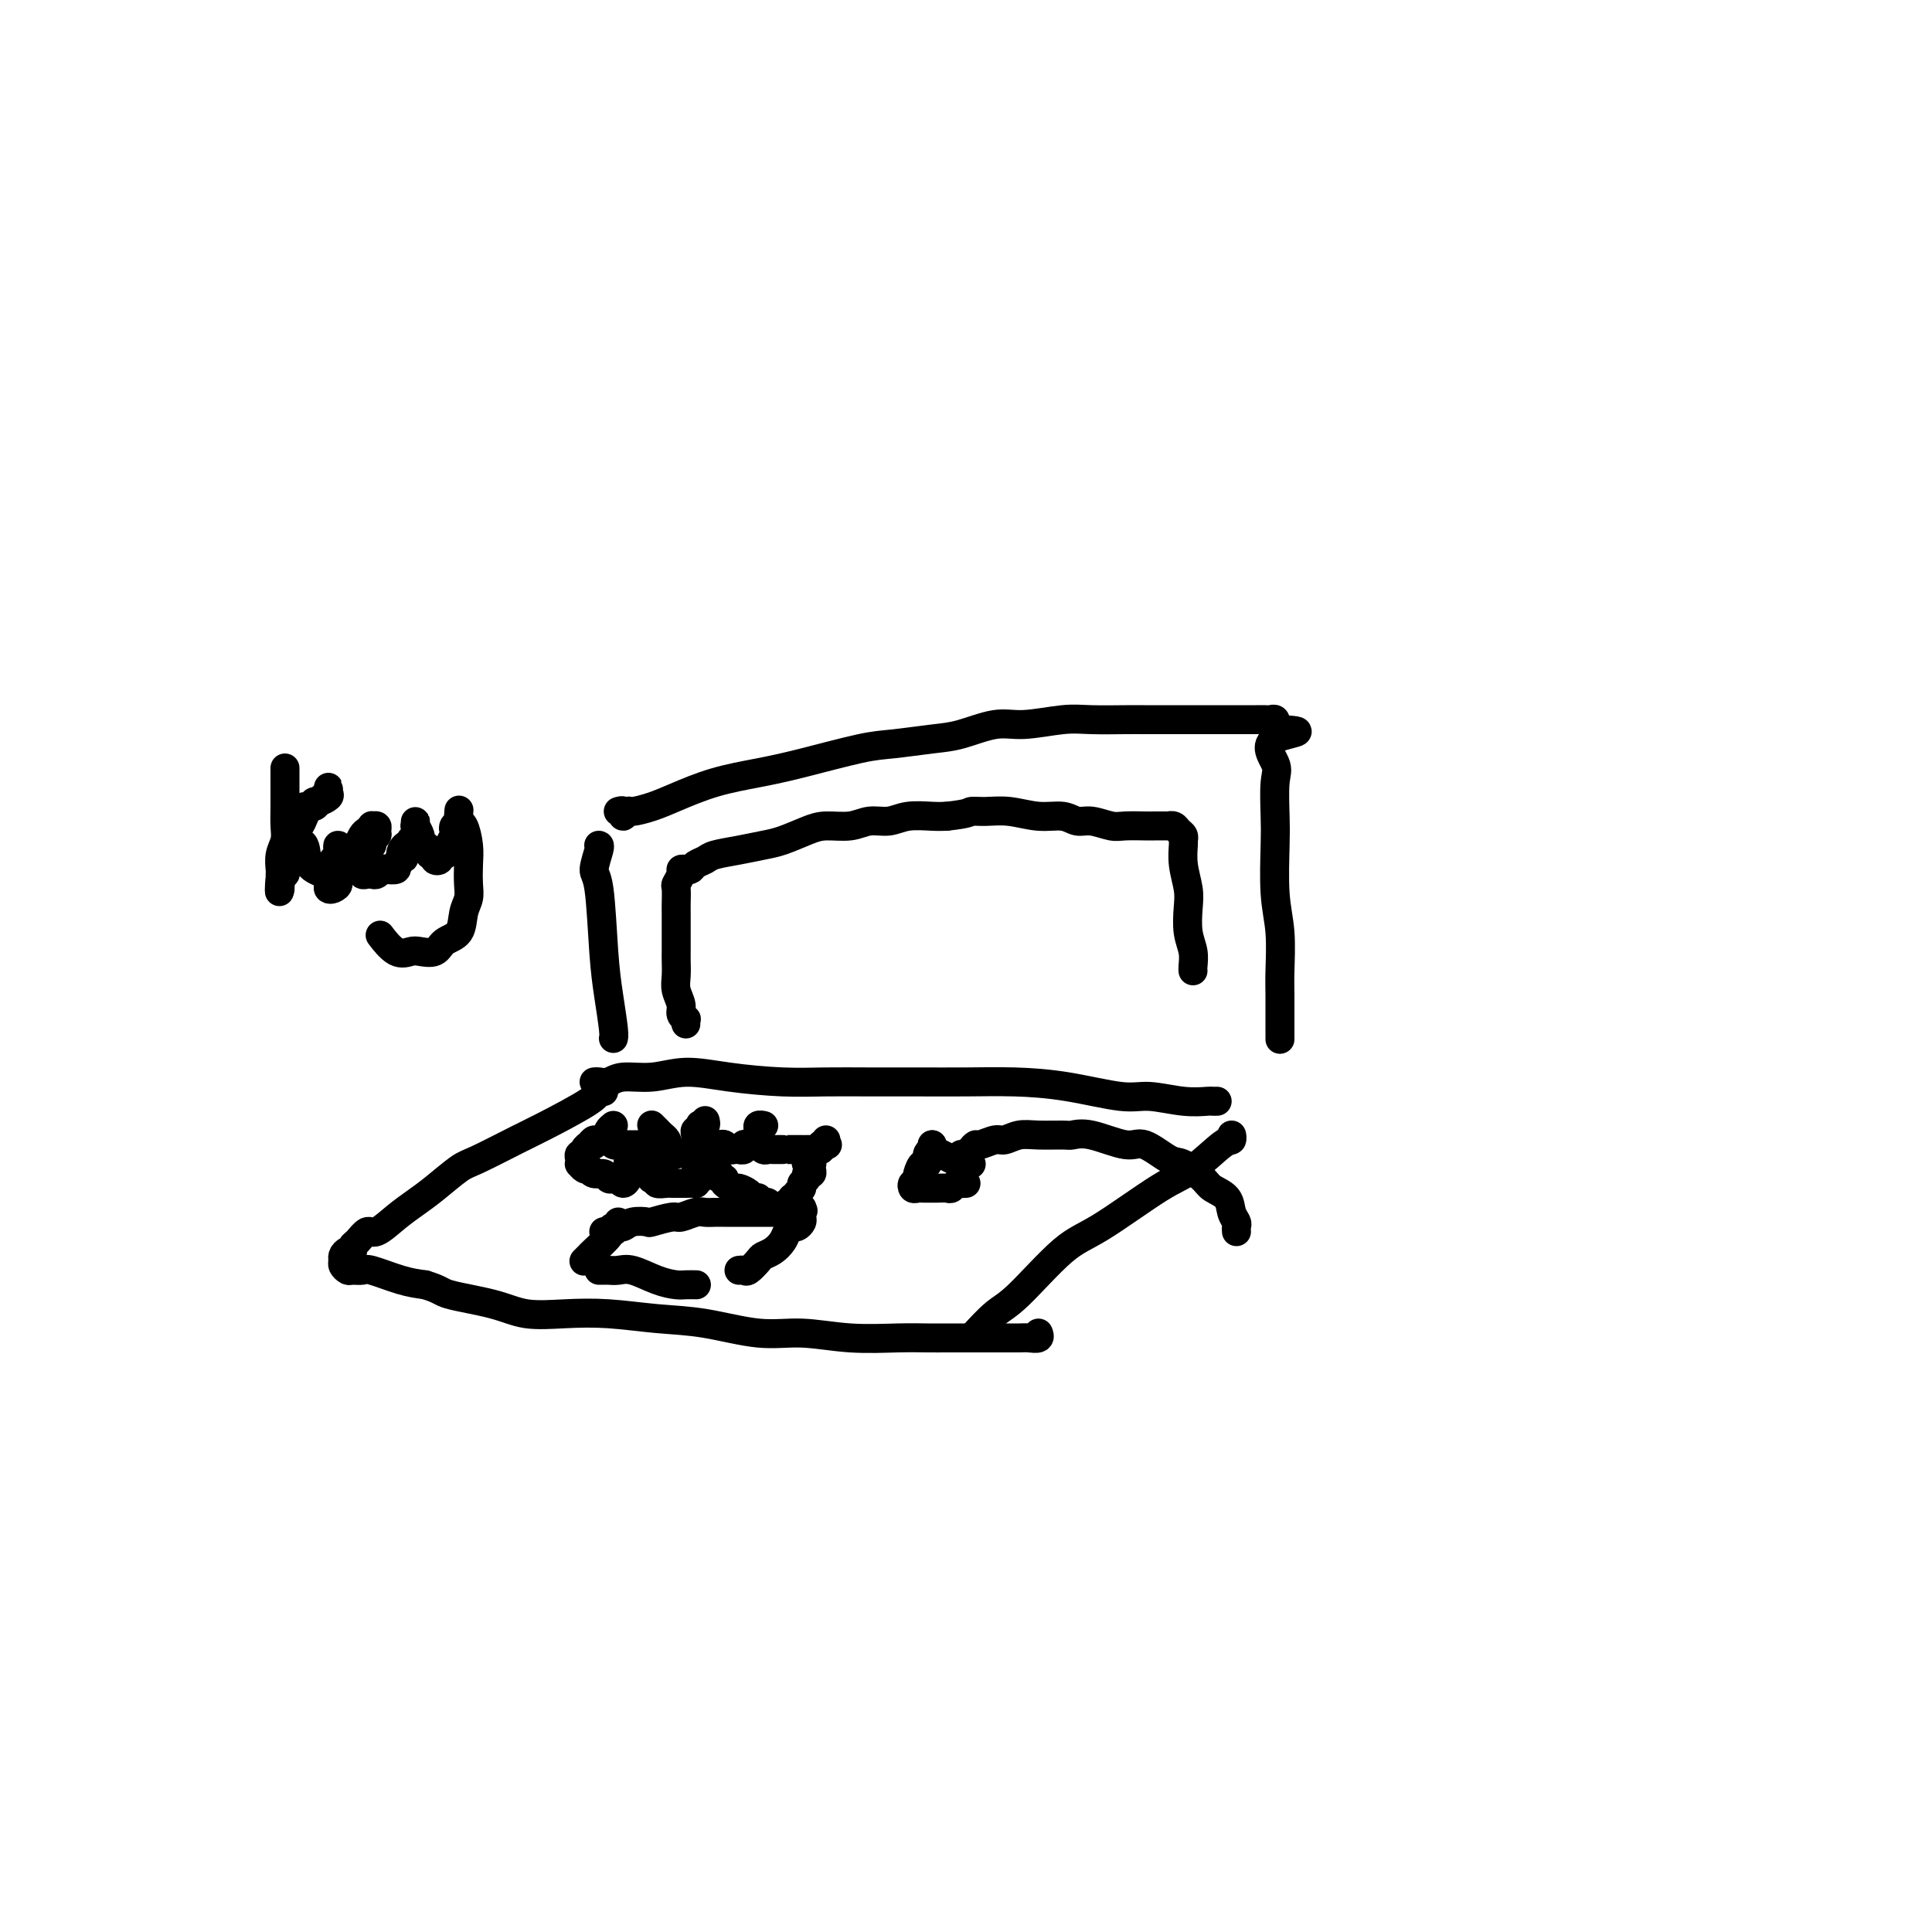 <svg viewBox='0 0 400 400' version='1.1' xmlns='http://www.w3.org/2000/svg' xmlns:xlink='http://www.w3.org/1999/xlink'><g fill='none' stroke='#000000' stroke-width='6' stroke-linecap='round' stroke-linejoin='round'><path d='M124,226c0.540,0.024 1.079,0.049 1,0c-0.079,-0.049 -0.777,-0.171 -1,0c-0.223,0.171 0.028,0.635 -2,2c-2.028,1.365 -6.335,3.632 -9,5c-2.665,1.368 -3.689,1.836 -6,3c-2.311,1.164 -5.909,3.024 -8,4c-2.091,0.976 -2.675,1.068 -4,2c-1.325,0.932 -3.390,2.703 -5,4c-1.610,1.297 -2.763,2.120 -4,3c-1.237,0.880 -2.556,1.818 -4,3c-1.444,1.182 -3.013,2.608 -4,3c-0.987,0.392 -1.392,-0.250 -2,0c-0.608,0.250 -1.421,1.390 -2,2c-0.579,0.610 -0.926,0.688 -1,1c-0.074,0.312 0.123,0.857 0,1c-0.123,0.143 -0.566,-0.116 -1,0c-0.434,0.116 -0.861,0.605 -1,1c-0.139,0.395 0.008,0.695 0,1c-0.008,0.305 -0.171,0.616 0,1c0.171,0.384 0.677,0.842 1,1c0.323,0.158 0.462,0.018 1,0c0.538,-0.018 1.474,0.088 2,0c0.526,-0.088 0.642,-0.370 2,0c1.358,0.370 3.960,1.391 6,2c2.040,0.609 3.520,0.804 5,1'/><path d='M88,266c3.303,0.983 3.061,1.439 5,2c1.939,0.561 6.059,1.225 9,2c2.941,0.775 4.704,1.659 7,2c2.296,0.341 5.126,0.138 8,0c2.874,-0.138 5.794,-0.210 9,0c3.206,0.210 6.698,0.701 10,1c3.302,0.299 6.412,0.406 10,1c3.588,0.594 7.653,1.676 11,2c3.347,0.324 5.976,-0.109 9,0c3.024,0.109 6.442,0.761 10,1c3.558,0.239 7.256,0.064 10,0c2.744,-0.064 4.535,-0.017 6,0c1.465,0.017 2.605,0.004 5,0c2.395,-0.004 6.047,-0.000 8,0c1.953,0.000 2.208,-0.004 3,0c0.792,0.004 2.121,0.015 3,0c0.879,-0.015 1.308,-0.056 2,0c0.692,0.056 1.648,0.207 2,0c0.352,-0.207 0.101,-0.774 0,-1c-0.101,-0.226 -0.050,-0.113 0,0'/><path d='M255,236c-0.021,-0.542 -0.042,-1.083 0,-1c0.042,0.083 0.147,0.792 0,1c-0.147,0.208 -0.548,-0.085 -2,1c-1.452,1.085 -3.956,3.547 -6,5c-2.044,1.453 -3.627,1.895 -7,4c-3.373,2.105 -8.537,5.871 -12,8c-3.463,2.129 -5.226,2.620 -8,5c-2.774,2.380 -6.558,6.648 -9,9c-2.442,2.352 -3.542,2.787 -5,4c-1.458,1.213 -3.274,3.204 -4,4c-0.726,0.796 -0.363,0.398 0,0'/><path d='M123,224c0.250,-0.033 0.500,-0.066 1,0c0.500,0.066 1.251,0.231 2,0c0.749,-0.231 1.495,-0.857 3,-1c1.505,-0.143 3.768,0.196 6,0c2.232,-0.196 4.435,-0.928 7,-1c2.565,-0.072 5.494,0.517 9,1c3.506,0.483 7.589,0.862 11,1c3.411,0.138 6.151,0.037 9,0c2.849,-0.037 5.807,-0.008 9,0c3.193,0.008 6.622,-0.004 10,0c3.378,0.004 6.704,0.024 10,0c3.296,-0.024 6.561,-0.094 10,0c3.439,0.094 7.051,0.351 11,1c3.949,0.649 8.234,1.691 11,2c2.766,0.309 4.013,-0.113 6,0c1.987,0.113 4.715,0.762 7,1c2.285,0.238 4.128,0.064 5,0c0.872,-0.064 0.773,-0.017 1,0c0.227,0.017 0.779,0.005 1,0c0.221,-0.005 0.110,-0.002 0,0'/><path d='M124,175c-0.037,-0.000 -0.073,-0.001 0,0c0.073,0.001 0.257,0.002 0,1c-0.257,0.998 -0.955,2.992 -1,4c-0.045,1.008 0.562,1.030 1,4c0.438,2.970 0.706,8.887 1,13c0.294,4.113 0.615,6.422 1,9c0.385,2.578 0.834,5.425 1,7c0.166,1.575 0.047,1.879 0,2c-0.047,0.121 -0.024,0.061 0,0'/><path d='M128,168c0.452,-0.145 0.903,-0.290 1,0c0.097,0.290 -0.161,1.015 0,1c0.161,-0.015 0.742,-0.770 1,-1c0.258,-0.230 0.195,0.065 1,0c0.805,-0.065 2.480,-0.492 4,-1c1.520,-0.508 2.885,-1.099 5,-2c2.115,-0.901 4.981,-2.111 8,-3c3.019,-0.889 6.190,-1.457 9,-2c2.810,-0.543 5.260,-1.061 9,-2c3.740,-0.939 8.772,-2.298 12,-3c3.228,-0.702 4.653,-0.747 7,-1c2.347,-0.253 5.618,-0.712 8,-1c2.382,-0.288 3.876,-0.403 6,-1c2.124,-0.597 4.876,-1.677 7,-2c2.124,-0.323 3.618,0.110 6,0c2.382,-0.110 5.650,-0.761 8,-1c2.350,-0.239 3.781,-0.064 6,0c2.219,0.064 5.225,0.017 7,0c1.775,-0.017 2.318,-0.005 4,0c1.682,0.005 4.502,0.001 6,0c1.498,-0.001 1.672,-0.000 3,0c1.328,0.000 3.808,0.000 5,0c1.192,-0.000 1.097,-0.000 2,0c0.903,0.000 2.805,0.000 4,0c1.195,-0.000 1.683,-0.001 2,0c0.317,0.001 0.463,0.004 1,0c0.537,-0.004 1.464,-0.016 2,0c0.536,0.016 0.679,0.060 1,0c0.321,-0.060 0.818,-0.222 1,0c0.182,0.222 0.049,0.829 0,1c-0.049,0.171 -0.014,-0.094 0,0c0.014,0.094 0.007,0.547 0,1'/><path d='M264,151c8.973,0.343 2.405,0.701 0,2c-2.405,1.299 -0.645,3.539 0,5c0.645,1.461 0.177,2.144 0,4c-0.177,1.856 -0.061,4.884 0,7c0.061,2.116 0.069,3.319 0,6c-0.069,2.681 -0.215,6.839 0,10c0.215,3.161 0.790,5.324 1,8c0.210,2.676 0.056,5.866 0,8c-0.056,2.134 -0.015,3.213 0,5c0.015,1.787 0.004,4.283 0,6c-0.004,1.717 -0.001,2.655 0,3c0.001,0.345 0.000,0.099 0,0c-0.000,-0.099 -0.000,-0.049 0,0'/><path d='M142,212c-0.033,-0.442 -0.065,-0.884 0,-1c0.065,-0.116 0.228,0.094 0,0c-0.228,-0.094 -0.846,-0.490 -1,-1c-0.154,-0.510 0.155,-1.132 0,-2c-0.155,-0.868 -0.774,-1.981 -1,-3c-0.226,-1.019 -0.061,-1.944 0,-3c0.061,-1.056 0.016,-2.244 0,-3c-0.016,-0.756 -0.004,-1.079 0,-2c0.004,-0.921 0.001,-2.440 0,-3c-0.001,-0.560 -0.001,-0.162 0,-1c0.001,-0.838 0.004,-2.910 0,-4c-0.004,-1.090 -0.016,-1.196 0,-2c0.016,-0.804 0.060,-2.307 0,-3c-0.060,-0.693 -0.223,-0.577 0,-1c0.223,-0.423 0.832,-1.384 1,-2c0.168,-0.616 -0.106,-0.886 0,-1c0.106,-0.114 0.592,-0.072 1,0c0.408,0.072 0.737,0.174 1,0c0.263,-0.174 0.461,-0.624 1,-1c0.539,-0.376 1.419,-0.677 2,-1c0.581,-0.323 0.861,-0.667 2,-1c1.139,-0.333 3.135,-0.653 5,-1c1.865,-0.347 3.597,-0.719 5,-1c1.403,-0.281 2.475,-0.472 4,-1c1.525,-0.528 3.503,-1.394 5,-2c1.497,-0.606 2.513,-0.951 4,-1c1.487,-0.049 3.444,0.197 5,0c1.556,-0.197 2.710,-0.837 4,-1c1.290,-0.163 2.717,0.152 4,0c1.283,-0.152 2.422,-0.772 4,-1c1.578,-0.228 3.594,-0.065 5,0c1.406,0.065 2.203,0.033 3,0'/><path d='M196,169c4.878,-0.541 4.574,-0.892 5,-1c0.426,-0.108 1.584,0.028 3,0c1.416,-0.028 3.091,-0.219 5,0c1.909,0.219 4.051,0.847 6,1c1.949,0.153 3.703,-0.169 5,0c1.297,0.169 2.137,0.830 3,1c0.863,0.170 1.749,-0.151 3,0c1.251,0.151 2.869,0.772 4,1c1.131,0.228 1.777,0.061 3,0c1.223,-0.061 3.024,-0.017 4,0c0.976,0.017 1.126,0.008 2,0c0.874,-0.008 2.473,-0.013 3,0c0.527,0.013 -0.016,0.046 0,0c0.016,-0.046 0.593,-0.169 1,0c0.407,0.169 0.644,0.630 1,1c0.356,0.370 0.831,0.647 1,1c0.169,0.353 0.031,0.781 0,1c-0.031,0.219 0.043,0.228 0,1c-0.043,0.772 -0.204,2.306 0,4c0.204,1.694 0.773,3.546 1,5c0.227,1.454 0.113,2.509 0,4c-0.113,1.491 -0.227,3.419 0,5c0.227,1.581 0.793,2.816 1,4c0.207,1.184 0.056,2.319 0,3c-0.056,0.681 -0.016,0.909 0,1c0.016,0.091 0.008,0.046 0,0'/><path d='M128,253c0.077,0.451 0.154,0.902 0,1c-0.154,0.098 -0.538,-0.157 -1,0c-0.462,0.157 -1.003,0.725 -1,1c0.003,0.275 0.551,0.256 0,1c-0.551,0.744 -2.199,2.251 -3,3c-0.801,0.749 -0.754,0.740 -1,1c-0.246,0.260 -0.785,0.789 -1,1c-0.215,0.211 -0.108,0.106 0,0'/><path d='M125,255c0.416,-0.002 0.833,-0.005 1,0c0.167,0.005 0.086,0.016 0,0c-0.086,-0.016 -0.176,-0.061 0,0c0.176,0.061 0.619,0.226 1,0c0.381,-0.226 0.701,-0.844 1,-1c0.299,-0.156 0.577,0.150 1,0c0.423,-0.150 0.990,-0.757 2,-1c1.010,-0.243 2.462,-0.121 3,0c0.538,0.121 0.160,0.243 1,0c0.840,-0.243 2.896,-0.850 4,-1c1.104,-0.150 1.254,0.156 2,0c0.746,-0.156 2.088,-0.774 3,-1c0.912,-0.226 1.395,-0.061 2,0c0.605,0.061 1.332,0.016 2,0c0.668,-0.016 1.278,-0.004 2,0c0.722,0.004 1.556,0.001 2,0c0.444,-0.001 0.496,-0.000 1,0c0.504,0.000 1.458,0.000 2,0c0.542,-0.000 0.670,-0.000 1,0c0.330,0.000 0.862,0.000 1,0c0.138,-0.000 -0.118,-0.000 0,0c0.118,0.000 0.610,0.000 1,0c0.390,-0.000 0.678,-0.000 1,0c0.322,0.000 0.677,0.000 1,0c0.323,-0.000 0.612,-0.000 1,0c0.388,0.000 0.874,0.000 1,0c0.126,-0.000 -0.107,-0.000 0,0c0.107,0.000 0.553,0.000 1,0'/><path d='M163,251c6.040,-0.634 2.140,-0.218 1,0c-1.140,0.218 0.479,0.240 1,0c0.521,-0.240 -0.057,-0.741 0,-1c0.057,-0.259 0.748,-0.277 1,0c0.252,0.277 0.065,0.849 0,1c-0.065,0.151 -0.006,-0.118 0,0c0.006,0.118 -0.040,0.622 0,1c0.040,0.378 0.166,0.629 0,1c-0.166,0.371 -0.625,0.863 -1,1c-0.375,0.137 -0.668,-0.079 -1,0c-0.332,0.079 -0.704,0.454 -1,1c-0.296,0.546 -0.517,1.264 -1,2c-0.483,0.736 -1.228,1.490 -2,2c-0.772,0.510 -1.569,0.778 -2,1c-0.431,0.222 -0.494,0.399 -1,1c-0.506,0.601 -1.455,1.625 -2,2c-0.545,0.375 -0.685,0.101 -1,0c-0.315,-0.101 -0.804,-0.029 -1,0c-0.196,0.029 -0.098,0.014 0,0'/><path d='M124,263c0.354,0.004 0.709,0.008 1,0c0.291,-0.008 0.519,-0.026 1,0c0.481,0.026 1.217,0.098 2,0c0.783,-0.098 1.615,-0.366 3,0c1.385,0.366 3.324,1.366 5,2c1.676,0.634 3.088,0.902 4,1c0.912,0.098 1.322,0.026 2,0c0.678,-0.026 1.622,-0.008 2,0c0.378,0.008 0.189,0.004 0,0'/><path d='M256,255c-0.028,-0.349 -0.056,-0.699 0,-1c0.056,-0.301 0.197,-0.555 0,-1c-0.197,-0.445 -0.731,-1.083 -1,-2c-0.269,-0.917 -0.271,-2.113 -1,-3c-0.729,-0.887 -2.184,-1.465 -3,-2c-0.816,-0.535 -0.995,-1.027 -2,-2c-1.005,-0.973 -2.838,-2.426 -4,-3c-1.162,-0.574 -1.653,-0.269 -3,-1c-1.347,-0.731 -3.552,-2.497 -5,-3c-1.448,-0.503 -2.141,0.258 -4,0c-1.859,-0.258 -4.885,-1.534 -7,-2c-2.115,-0.466 -3.319,-0.121 -4,0c-0.681,0.121 -0.838,0.017 -2,0c-1.162,-0.017 -3.327,0.052 -5,0c-1.673,-0.052 -2.854,-0.225 -4,0c-1.146,0.225 -2.258,0.848 -3,1c-0.742,0.152 -1.116,-0.166 -2,0c-0.884,0.166 -2.279,0.815 -3,1c-0.721,0.185 -0.768,-0.094 -1,0c-0.232,0.094 -0.650,0.561 -1,1c-0.350,0.439 -0.633,0.849 -1,1c-0.367,0.151 -0.819,0.043 -1,0c-0.181,-0.043 -0.090,-0.022 0,0'/><path d='M193,237c0.048,0.447 0.097,0.894 0,1c-0.097,0.106 -0.339,-0.129 0,0c0.339,0.129 1.257,0.623 2,1c0.743,0.377 1.309,0.637 2,1c0.691,0.363 1.506,0.829 2,1c0.494,0.171 0.669,0.046 1,0c0.331,-0.046 0.820,-0.012 1,0c0.180,0.012 0.051,0.004 0,0c-0.051,-0.004 -0.026,-0.002 0,0'/><path d='M193,237c0.119,0.374 0.238,0.748 0,1c-0.238,0.252 -0.835,0.382 -1,1c-0.165,0.618 0.100,1.725 0,2c-0.100,0.275 -0.566,-0.281 -1,0c-0.434,0.281 -0.835,1.400 -1,2c-0.165,0.600 -0.094,0.683 0,1c0.094,0.317 0.210,0.870 0,1c-0.210,0.130 -0.748,-0.161 -1,0c-0.252,0.161 -0.220,0.775 0,1c0.220,0.225 0.626,0.060 1,0c0.374,-0.060 0.716,-0.015 1,0c0.284,0.015 0.510,0.000 1,0c0.490,-0.000 1.244,0.014 2,0c0.756,-0.014 1.513,-0.056 2,0c0.487,0.056 0.705,0.211 1,0c0.295,-0.211 0.667,-0.789 1,-1c0.333,-0.211 0.628,-0.057 1,0c0.372,0.057 0.821,0.016 1,0c0.179,-0.016 0.090,-0.008 0,0'/><path d='M127,233c-0.421,0.342 -0.842,0.684 -1,1c-0.158,0.316 -0.053,0.607 0,1c0.053,0.393 0.056,0.890 0,1c-0.056,0.110 -0.169,-0.167 0,0c0.169,0.167 0.621,0.777 1,1c0.379,0.223 0.686,0.060 1,0c0.314,-0.060 0.634,-0.016 1,0c0.366,0.016 0.777,0.004 1,0c0.223,-0.004 0.259,-0.001 1,0c0.741,0.001 2.189,0.000 3,0c0.811,-0.000 0.987,-0.000 1,0c0.013,0.000 -0.137,0.001 0,0c0.137,-0.001 0.559,-0.003 1,0c0.441,0.003 0.900,0.012 1,0c0.100,-0.012 -0.158,-0.044 0,0c0.158,0.044 0.732,0.166 1,0c0.268,-0.166 0.229,-0.619 0,-1c-0.229,-0.381 -0.650,-0.691 -1,-1c-0.350,-0.309 -0.630,-0.619 -1,-1c-0.370,-0.381 -0.830,-0.833 -1,-1c-0.170,-0.167 -0.048,-0.048 0,0c0.048,0.048 0.024,0.024 0,0'/><path d='M146,232c0.111,0.414 0.222,0.828 0,1c-0.222,0.172 -0.778,0.102 -1,0c-0.222,-0.102 -0.112,-0.235 0,0c0.112,0.235 0.225,0.837 0,1c-0.225,0.163 -0.789,-0.114 -1,0c-0.211,0.114 -0.068,0.619 0,1c0.068,0.381 0.061,0.638 0,1c-0.061,0.362 -0.175,0.829 0,1c0.175,0.171 0.638,0.046 1,0c0.362,-0.046 0.622,-0.012 1,0c0.378,0.012 0.875,0.002 1,0c0.125,-0.002 -0.121,0.003 0,0c0.121,-0.003 0.610,-0.015 1,0c0.390,0.015 0.683,0.057 1,0c0.317,-0.057 0.658,-0.212 1,0c0.342,0.212 0.684,0.790 1,1c0.316,0.210 0.606,0.053 1,0c0.394,-0.053 0.893,-0.000 1,0c0.107,0.000 -0.177,-0.051 0,0c0.177,0.051 0.817,0.206 1,0c0.183,-0.206 -0.091,-0.773 0,-1c0.091,-0.227 0.545,-0.113 1,0'/><path d='M155,237c1.869,0.000 1.042,0.000 1,0c-0.042,-0.000 0.702,0.000 1,0c0.298,0.000 0.149,0.000 0,0'/><path d='M158,233c0.113,0.024 0.226,0.048 0,0c-0.226,-0.048 -0.793,-0.166 -1,0c-0.207,0.166 -0.056,0.618 0,1c0.056,0.382 0.018,0.695 0,1c-0.018,0.305 -0.016,0.604 0,1c0.016,0.396 0.046,0.891 0,1c-0.046,0.109 -0.167,-0.167 0,0c0.167,0.167 0.623,0.777 1,1c0.377,0.223 0.675,0.060 1,0c0.325,-0.060 0.676,-0.016 1,0c0.324,0.016 0.620,0.004 1,0c0.380,-0.004 0.843,-0.001 1,0c0.157,0.001 0.006,0.000 0,0c-0.006,-0.000 0.131,-0.000 1,0c0.869,0.000 2.470,-0.000 3,0c0.530,0.000 -0.012,0.001 0,0c0.012,-0.001 0.578,-0.004 1,0c0.422,0.004 0.702,0.015 1,0c0.298,-0.015 0.616,-0.056 1,0c0.384,0.056 0.834,0.207 1,0c0.166,-0.207 0.047,-0.774 0,-1c-0.047,-0.226 -0.024,-0.113 0,0'/><path d='M170,237c1.929,-0.095 1.250,0.167 1,0c-0.250,-0.167 -0.071,-0.762 0,-1c0.071,-0.238 0.036,-0.119 0,0'/><path d='M123,237c0.122,-0.542 0.244,-1.083 0,-1c-0.244,0.083 -0.854,0.792 -1,1c-0.146,0.208 0.171,-0.085 0,0c-0.171,0.085 -0.830,0.549 -1,1c-0.170,0.451 0.150,0.890 0,1c-0.150,0.110 -0.770,-0.111 -1,0c-0.230,0.111 -0.072,0.552 0,1c0.072,0.448 0.057,0.904 0,1c-0.057,0.096 -0.157,-0.166 0,0c0.157,0.166 0.571,0.762 1,1c0.429,0.238 0.874,0.120 1,0c0.126,-0.120 -0.069,-0.242 0,0c0.069,0.242 0.400,0.848 1,1c0.600,0.152 1.470,-0.151 2,0c0.530,0.151 0.720,0.755 1,1c0.280,0.245 0.649,0.129 1,0c0.351,-0.129 0.682,-0.272 1,0c0.318,0.272 0.621,0.959 1,1c0.379,0.041 0.834,-0.564 1,-1c0.166,-0.436 0.045,-0.705 0,-1c-0.045,-0.295 -0.012,-0.618 0,-1c0.012,-0.382 0.003,-0.823 0,-1c-0.003,-0.177 -0.002,-0.088 0,0'/><path d='M130,241c0.333,-0.500 0.167,-0.250 0,0'/><path d='M140,239c-0.303,0.022 -0.606,0.044 -1,0c-0.394,-0.044 -0.880,-0.155 -1,0c-0.120,0.155 0.126,0.577 0,1c-0.126,0.423 -0.622,0.849 -1,1c-0.378,0.151 -0.637,0.029 -1,0c-0.363,-0.029 -0.829,0.034 -1,0c-0.171,-0.034 -0.047,-0.167 0,0c0.047,0.167 0.017,0.632 0,1c-0.017,0.368 -0.020,0.638 0,1c0.020,0.362 0.065,0.815 0,1c-0.065,0.185 -0.239,0.102 0,0c0.239,-0.102 0.889,-0.224 1,0c0.111,0.224 -0.319,0.792 0,1c0.319,0.208 1.386,0.056 2,0c0.614,-0.056 0.776,-0.014 1,0c0.224,0.014 0.509,0.001 1,0c0.491,-0.001 1.189,0.011 2,0c0.811,-0.011 1.735,-0.044 2,0c0.265,0.044 -0.129,0.167 0,0c0.129,-0.167 0.781,-0.623 1,-1c0.219,-0.377 0.006,-0.676 0,-1c-0.006,-0.324 0.194,-0.675 0,-1c-0.194,-0.325 -0.783,-0.626 -1,-1c-0.217,-0.374 -0.062,-0.821 0,-1c0.062,-0.179 0.031,-0.089 0,0'/><path d='M59,159c-0.000,0.306 -0.000,0.613 0,1c0.000,0.387 0.001,0.855 0,1c-0.001,0.145 -0.004,-0.033 0,1c0.004,1.033 0.015,3.279 0,5c-0.015,1.721 -0.057,2.919 0,4c0.057,1.081 0.211,2.044 0,3c-0.211,0.956 -0.789,1.905 -1,3c-0.211,1.095 -0.057,2.336 0,3c0.057,0.664 0.015,0.750 0,1c-0.015,0.250 -0.004,0.665 0,1c0.004,0.335 0.001,0.590 0,1c-0.001,0.410 -0.000,0.974 0,1c0.000,0.026 0.000,-0.487 0,-1'/><path d='M58,183c-0.214,3.529 -0.250,0.352 0,-1c0.250,-1.352 0.784,-0.878 1,-1c0.216,-0.122 0.113,-0.838 0,-1c-0.113,-0.162 -0.238,0.231 0,0c0.238,-0.231 0.837,-1.087 1,-2c0.163,-0.913 -0.111,-1.885 0,-3c0.111,-1.115 0.607,-2.375 1,-3c0.393,-0.625 0.683,-0.615 1,-1c0.317,-0.385 0.662,-1.165 1,-2c0.338,-0.835 0.669,-1.725 1,-2c0.331,-0.275 0.663,0.066 1,0c0.337,-0.066 0.679,-0.538 1,-1c0.321,-0.462 0.622,-0.913 1,-1c0.378,-0.087 0.833,0.190 1,0c0.167,-0.190 0.047,-0.847 0,-1c-0.047,-0.153 -0.019,0.198 0,0c0.019,-0.198 0.030,-0.944 0,-1c-0.030,-0.056 -0.102,0.577 0,1c0.102,0.423 0.379,0.634 0,1c-0.379,0.366 -1.412,0.885 -2,1c-0.588,0.115 -0.731,-0.176 -1,0c-0.269,0.176 -0.664,0.817 -1,1c-0.336,0.183 -0.612,-0.092 -1,0c-0.388,0.092 -0.887,0.550 -1,1c-0.113,0.450 0.162,0.890 0,1c-0.162,0.110 -0.761,-0.112 -1,0c-0.239,0.112 -0.120,0.556 0,1'/><path d='M61,170c-1.160,1.013 -1.059,1.046 -1,1c0.059,-0.046 0.076,-0.170 0,0c-0.076,0.170 -0.244,0.633 0,1c0.244,0.367 0.899,0.636 1,1c0.101,0.364 -0.351,0.822 0,1c0.351,0.178 1.505,0.076 2,1c0.495,0.924 0.331,2.875 1,4c0.669,1.125 2.170,1.423 3,2c0.830,0.577 0.989,1.434 1,2c0.011,0.566 -0.127,0.843 0,1c0.127,0.157 0.517,0.196 1,0c0.483,-0.196 1.057,-0.626 1,-1c-0.057,-0.374 -0.747,-0.692 -1,-1c-0.253,-0.308 -0.069,-0.607 0,-1c0.069,-0.393 0.022,-0.879 0,-1c-0.022,-0.121 -0.020,0.123 0,0c0.020,-0.123 0.057,-0.612 0,-1c-0.057,-0.388 -0.208,-0.675 0,-1c0.208,-0.325 0.777,-0.689 1,-1c0.223,-0.311 0.101,-0.568 0,-1c-0.101,-0.432 -0.181,-1.039 0,-1c0.181,0.039 0.623,0.726 1,1c0.377,0.274 0.688,0.137 1,0'/><path d='M72,176c0.550,-1.008 -0.074,0.472 0,1c0.074,0.528 0.847,0.104 1,0c0.153,-0.104 -0.314,0.113 0,0c0.314,-0.113 1.408,-0.555 2,-1c0.592,-0.445 0.680,-0.892 1,-1c0.320,-0.108 0.871,0.125 1,0c0.129,-0.125 -0.166,-0.608 0,-1c0.166,-0.392 0.791,-0.694 1,-1c0.209,-0.306 0.000,-0.614 0,-1c-0.000,-0.386 0.207,-0.848 0,-1c-0.207,-0.152 -0.830,0.006 -1,0c-0.170,-0.006 0.112,-0.175 0,0c-0.112,0.175 -0.619,0.694 -1,1c-0.381,0.306 -0.638,0.400 -1,1c-0.362,0.600 -0.830,1.706 -1,2c-0.170,0.294 -0.042,-0.223 0,0c0.042,0.223 -0.004,1.188 0,2c0.004,0.812 0.057,1.472 0,2c-0.057,0.528 -0.222,0.926 0,1c0.222,0.074 0.833,-0.175 1,0c0.167,0.175 -0.110,0.775 0,1c0.110,0.225 0.605,0.074 1,0c0.395,-0.074 0.688,-0.072 1,0c0.312,0.072 0.643,0.212 1,0c0.357,-0.212 0.739,-0.778 1,-1c0.261,-0.222 0.400,-0.101 1,0c0.600,0.101 1.662,0.181 2,0c0.338,-0.181 -0.046,-0.623 0,-1c0.046,-0.377 0.523,-0.688 1,-1'/><path d='M83,178c1.349,-0.411 0.222,-0.439 0,-1c-0.222,-0.561 0.462,-1.656 1,-2c0.538,-0.344 0.929,0.062 1,0c0.071,-0.062 -0.177,-0.591 0,-1c0.177,-0.409 0.780,-0.697 1,-1c0.220,-0.303 0.059,-0.622 0,-1c-0.059,-0.378 -0.016,-0.815 0,-1c0.016,-0.185 0.003,-0.118 0,0c-0.003,0.118 0.003,0.287 0,0c-0.003,-0.287 -0.016,-1.030 0,-1c0.016,0.030 0.059,0.834 0,1c-0.059,0.166 -0.222,-0.307 0,0c0.222,0.307 0.829,1.393 1,2c0.171,0.607 -0.094,0.736 0,1c0.094,0.264 0.546,0.663 1,1c0.454,0.337 0.910,0.613 1,1c0.090,0.387 -0.187,0.884 0,1c0.187,0.116 0.838,-0.150 1,0c0.162,0.150 -0.164,0.717 0,1c0.164,0.283 0.817,0.282 1,0c0.183,-0.282 -0.105,-0.845 0,-1c0.105,-0.155 0.601,0.099 1,0c0.399,-0.099 0.699,-0.549 1,-1'/><path d='M93,176c0.250,-0.427 -0.125,-0.496 0,-1c0.125,-0.504 0.752,-1.444 1,-2c0.248,-0.556 0.119,-0.726 0,-1c-0.119,-0.274 -0.228,-0.650 0,-1c0.228,-0.350 0.792,-0.675 1,-1c0.208,-0.325 0.058,-0.651 0,-1c-0.058,-0.349 -0.026,-0.723 0,-1c0.026,-0.277 0.046,-0.459 0,0c-0.046,0.459 -0.156,1.557 0,2c0.156,0.443 0.579,0.229 1,1c0.421,0.771 0.841,2.526 1,4c0.159,1.474 0.055,2.668 0,4c-0.055,1.332 -0.063,2.804 0,4c0.063,1.196 0.198,2.118 0,3c-0.198,0.882 -0.728,1.725 -1,3c-0.272,1.275 -0.285,2.982 -1,4c-0.715,1.018 -2.133,1.348 -3,2c-0.867,0.652 -1.182,1.628 -2,2c-0.818,0.372 -2.139,0.141 -3,0c-0.861,-0.141 -1.262,-0.192 -2,0c-0.738,0.192 -1.814,0.629 -3,0c-1.186,-0.629 -2.482,-2.322 -3,-3c-0.518,-0.678 -0.259,-0.339 0,0'/><path d='M149,238c0.113,0.444 0.226,0.889 0,1c-0.226,0.111 -0.792,-0.111 -1,0c-0.208,0.111 -0.057,0.556 0,1c0.057,0.444 0.019,0.889 0,1c-0.019,0.111 -0.020,-0.110 0,0c0.020,0.110 0.062,0.550 0,1c-0.062,0.450 -0.229,0.908 0,1c0.229,0.092 0.853,-0.182 1,0c0.147,0.182 -0.183,0.818 0,1c0.183,0.182 0.879,-0.092 1,0c0.121,0.092 -0.333,0.551 0,1c0.333,0.449 1.452,0.890 2,1c0.548,0.110 0.524,-0.110 1,0c0.476,0.110 1.451,0.552 2,1c0.549,0.448 0.672,0.904 1,1c0.328,0.096 0.861,-0.167 1,0c0.139,0.167 -0.118,0.763 0,1c0.118,0.237 0.610,0.116 1,0c0.390,-0.116 0.678,-0.228 1,0c0.322,0.228 0.679,0.794 1,1c0.321,0.206 0.607,0.051 1,0c0.393,-0.051 0.894,0.001 1,0c0.106,-0.001 -0.181,-0.056 0,0c0.181,0.056 0.832,0.221 1,0c0.168,-0.221 -0.147,-0.829 0,-1c0.147,-0.171 0.756,0.094 1,0c0.244,-0.094 0.122,-0.547 0,-1'/><path d='M164,248c0.780,-0.488 0.730,-0.709 1,-1c0.270,-0.291 0.861,-0.652 1,-1c0.139,-0.348 -0.173,-0.685 0,-1c0.173,-0.315 0.831,-0.610 1,-1c0.169,-0.390 -0.150,-0.875 0,-1c0.150,-0.125 0.768,0.111 1,0c0.232,-0.111 0.076,-0.569 0,-1c-0.076,-0.431 -0.073,-0.834 0,-1c0.073,-0.166 0.215,-0.096 0,0c-0.215,0.096 -0.789,0.218 -1,0c-0.211,-0.218 -0.060,-0.777 0,-1c0.060,-0.223 0.030,-0.112 0,0'/></g>
</svg>